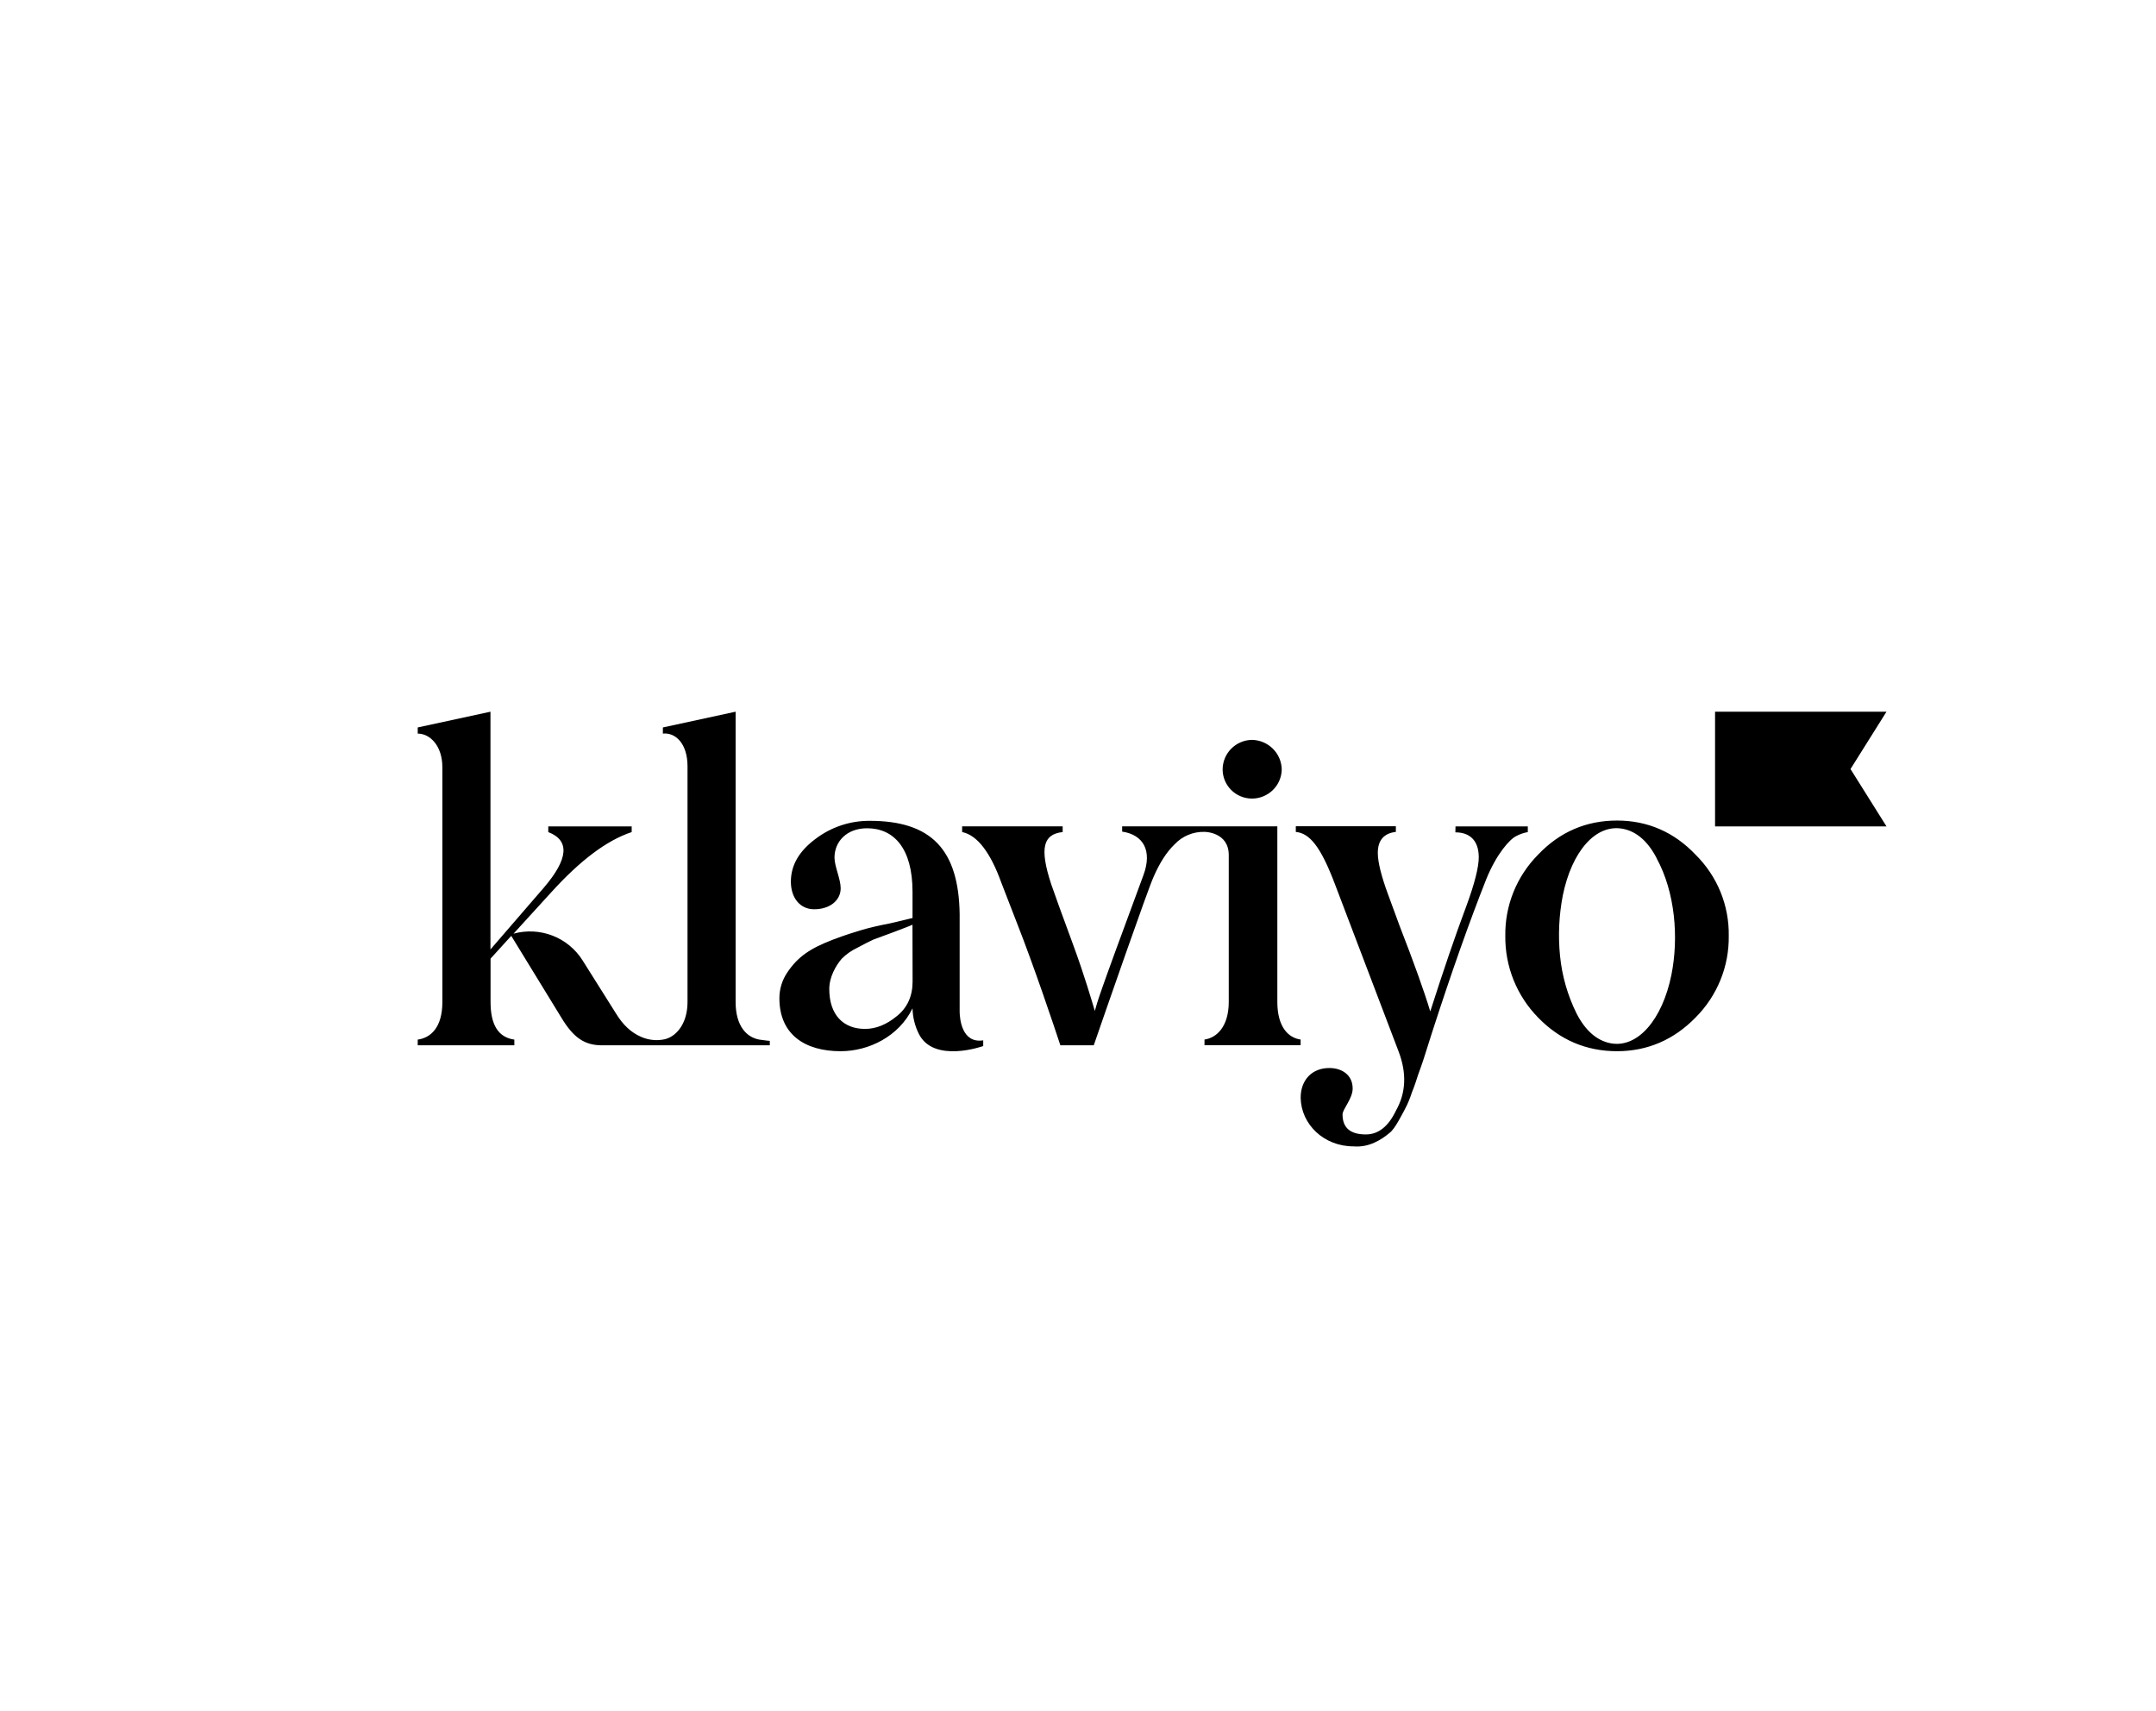 <svg width="160" height="127" viewBox="0 0 160 127" fill="none" xmlns="http://www.w3.org/2000/svg">
<rect x="0" y="0" width="160" height="127" fill="#808080" stroke="none"/>
<rect x="0.5" y="0.5" width="159" height="126" fill="white"/>
<rect x="0.5" y="0.5" width="159" height="126" stroke="white"/>
<g clip-path="url(#clip0_2207_234)">
<path d="M92.895 59.263C93.474 59.267 94.032 59.043 94.449 58.642C94.865 58.241 95.106 57.693 95.12 57.116C95.113 56.532 94.877 55.973 94.461 55.561C94.044 55.148 93.482 54.913 92.895 54.907C92.316 54.92 91.765 55.159 91.359 55.573C90.956 55.985 90.731 56.54 90.733 57.116C90.738 57.685 90.968 58.229 91.372 58.63C91.777 59.032 92.324 59.259 92.895 59.263ZM108.015 61.328H113.381V61.751C113.084 61.803 112.796 61.901 112.53 62.043C112.039 62.271 111.058 63.376 110.305 65.227C109.029 68.444 107.689 72.245 106.282 76.6L105.758 78.251C105.529 78.998 105.332 79.485 105.234 79.779C105.136 80.073 105.005 80.525 104.777 81.077C104.647 81.492 104.48 81.894 104.278 82.279C104.015 82.766 103.525 83.766 103.132 84.066C102.51 84.587 101.594 85.171 100.45 85.074C98.225 85.074 96.557 83.422 96.524 81.469C96.524 80.135 97.375 79.259 98.65 79.259C99.567 79.259 100.383 79.754 100.383 80.785C100.383 81.533 99.632 82.312 99.632 82.702C99.632 83.709 100.22 84.188 101.366 84.188C102.281 84.188 103.029 83.604 103.589 82.434C104.343 81.102 104.408 79.64 103.786 78.015L99.076 65.637C97.995 62.778 97.177 61.838 96.164 61.738V61.315H103.589V61.737C102.706 61.835 102.249 62.355 102.249 63.296C102.249 63.978 102.51 65.019 103.001 66.352L103.884 68.755C104.898 71.354 105.713 73.628 106.142 75.059C107.09 72.102 107.971 69.503 108.824 67.229C109.446 65.539 109.741 64.337 109.741 63.622C109.741 62.355 109.054 61.77 108.006 61.77L108.015 61.328ZM56.357 77.151C55.409 76.986 54.591 76.144 54.591 74.357V52.816L49.193 53.985V54.441C50.109 54.344 51.022 55.154 51.022 56.877V74.357C51.022 76.046 50.106 77.021 49.193 77.151C49.107 77.166 49.02 77.177 48.933 77.183C48.466 77.215 47.998 77.132 47.57 76.943C46.845 76.629 46.239 76.07 45.727 75.234L43.233 71.27C42.707 70.434 41.925 69.79 41.003 69.434C40.08 69.077 39.066 69.026 38.111 69.288L40.924 66.202C43.05 63.863 45.014 62.368 46.878 61.751V61.328H40.688V61.751C42.291 62.368 42.193 63.732 40.356 65.879L36.398 70.459V52.816L31 53.985V54.441C31.916 54.441 32.829 55.349 32.829 56.941V74.357C32.829 76.274 31.946 77.021 31 77.151V77.574H38.17V77.151C36.993 76.986 36.405 76.079 36.405 74.357V71.141L37.941 69.452L41.663 75.526C42.546 76.989 43.364 77.574 44.673 77.574H57.128V77.244C57.128 77.244 56.772 77.219 56.357 77.151ZM71.217 75.097V67.83C71.145 63.079 69.14 60.915 64.547 60.915C63.081 60.904 61.653 61.384 60.491 62.279C59.28 63.189 58.692 64.23 58.692 65.432C58.692 66.601 59.345 67.478 60.424 67.478C61.57 67.478 62.388 66.829 62.388 65.919C62.388 65.237 61.929 64.294 61.929 63.645C61.929 62.474 62.814 61.467 64.351 61.467C66.315 61.467 67.72 62.93 67.72 66.178V68.127L66.085 68.517C65.234 68.682 64.515 68.847 63.958 69.013C63.401 69.177 62.683 69.402 61.831 69.726C60.13 70.377 59.215 70.994 58.429 72.164C58.044 72.729 57.839 73.397 57.84 74.081C57.84 76.776 59.737 78.012 62.388 78.012C64.482 78.012 66.712 76.907 67.72 74.828C67.734 75.483 67.892 76.128 68.184 76.717C69.293 78.947 72.966 77.629 72.966 77.629V77.206C71.358 77.455 71.225 75.556 71.217 75.097ZM67.725 72.847C67.725 73.919 67.332 74.796 66.547 75.414C65.796 76.032 65.011 76.357 64.193 76.357C62.59 76.357 61.542 75.316 61.542 73.399C61.542 72.491 62.041 71.645 62.458 71.158C62.789 70.821 63.177 70.546 63.604 70.345C64.159 70.053 64.435 69.903 64.815 69.728L66.311 69.176C67.063 68.884 67.52 68.722 67.716 68.624L67.725 72.847ZM140 61.328H127.277V52.816H140L137.329 57.072L140 61.328ZM114.138 75.506C113.355 74.707 112.738 73.76 112.321 72.722C111.905 71.683 111.698 70.572 111.711 69.454C111.694 68.34 111.9 67.234 112.316 66.201C112.734 65.166 113.353 64.225 114.138 63.432C115.743 61.741 117.708 60.894 120.003 60.894C122.263 60.894 124.23 61.741 125.835 63.432C126.631 64.219 127.259 65.158 127.682 66.194C128.104 67.228 128.312 68.337 128.293 69.454C128.309 70.575 128.1 71.687 127.678 72.726C127.255 73.766 126.629 74.712 125.835 75.506C124.23 77.158 122.263 78.012 120.003 78.012C117.708 78.012 115.743 77.166 114.138 75.506ZM122.951 63.703C122.304 62.446 121.455 61.709 120.457 61.511C118.433 61.107 116.644 63.173 115.977 66.458C115.692 67.931 115.623 69.438 115.772 70.931C115.919 72.426 116.337 73.881 117.006 75.226C117.655 76.484 118.503 77.219 119.501 77.417C121.525 77.822 123.365 75.668 124.037 72.35C124.594 69.577 124.312 66.2 122.943 63.701L122.951 63.703Z" fill="black"/>
<path d="M94.793 74.352V61.323H83.277V61.715C84.815 61.943 85.547 63.095 84.849 64.965C81.25 74.679 81.479 74.243 81.25 75.022C81.02 74.274 80.496 72.436 79.647 70.131C78.797 67.825 78.24 66.296 78.01 65.614C77.127 62.917 77.422 61.909 78.862 61.748V61.325H71.402V61.748C72.514 61.975 73.496 63.242 74.314 65.516L75.459 68.472C76.718 71.667 78.197 76.07 78.691 77.571H81.17C81.968 75.259 85.171 66.032 85.6 65.094C86.062 64.025 86.586 63.216 87.172 62.656C87.455 62.354 87.799 62.116 88.181 61.958C88.564 61.798 88.976 61.722 89.39 61.734C89.39 61.734 91.188 61.734 91.188 63.457V74.352C91.188 76.169 90.305 77.016 89.388 77.146V77.569H96.521V77.146C95.578 77.016 94.793 76.172 94.793 74.352Z" fill="black"/>
</g>
<defs>
<clipPath id="clip0_2207_234">
<rect width="109" height="32.269" fill="white" transform="translate(31 52.812)"/>
</clipPath>
</defs>
</svg>
